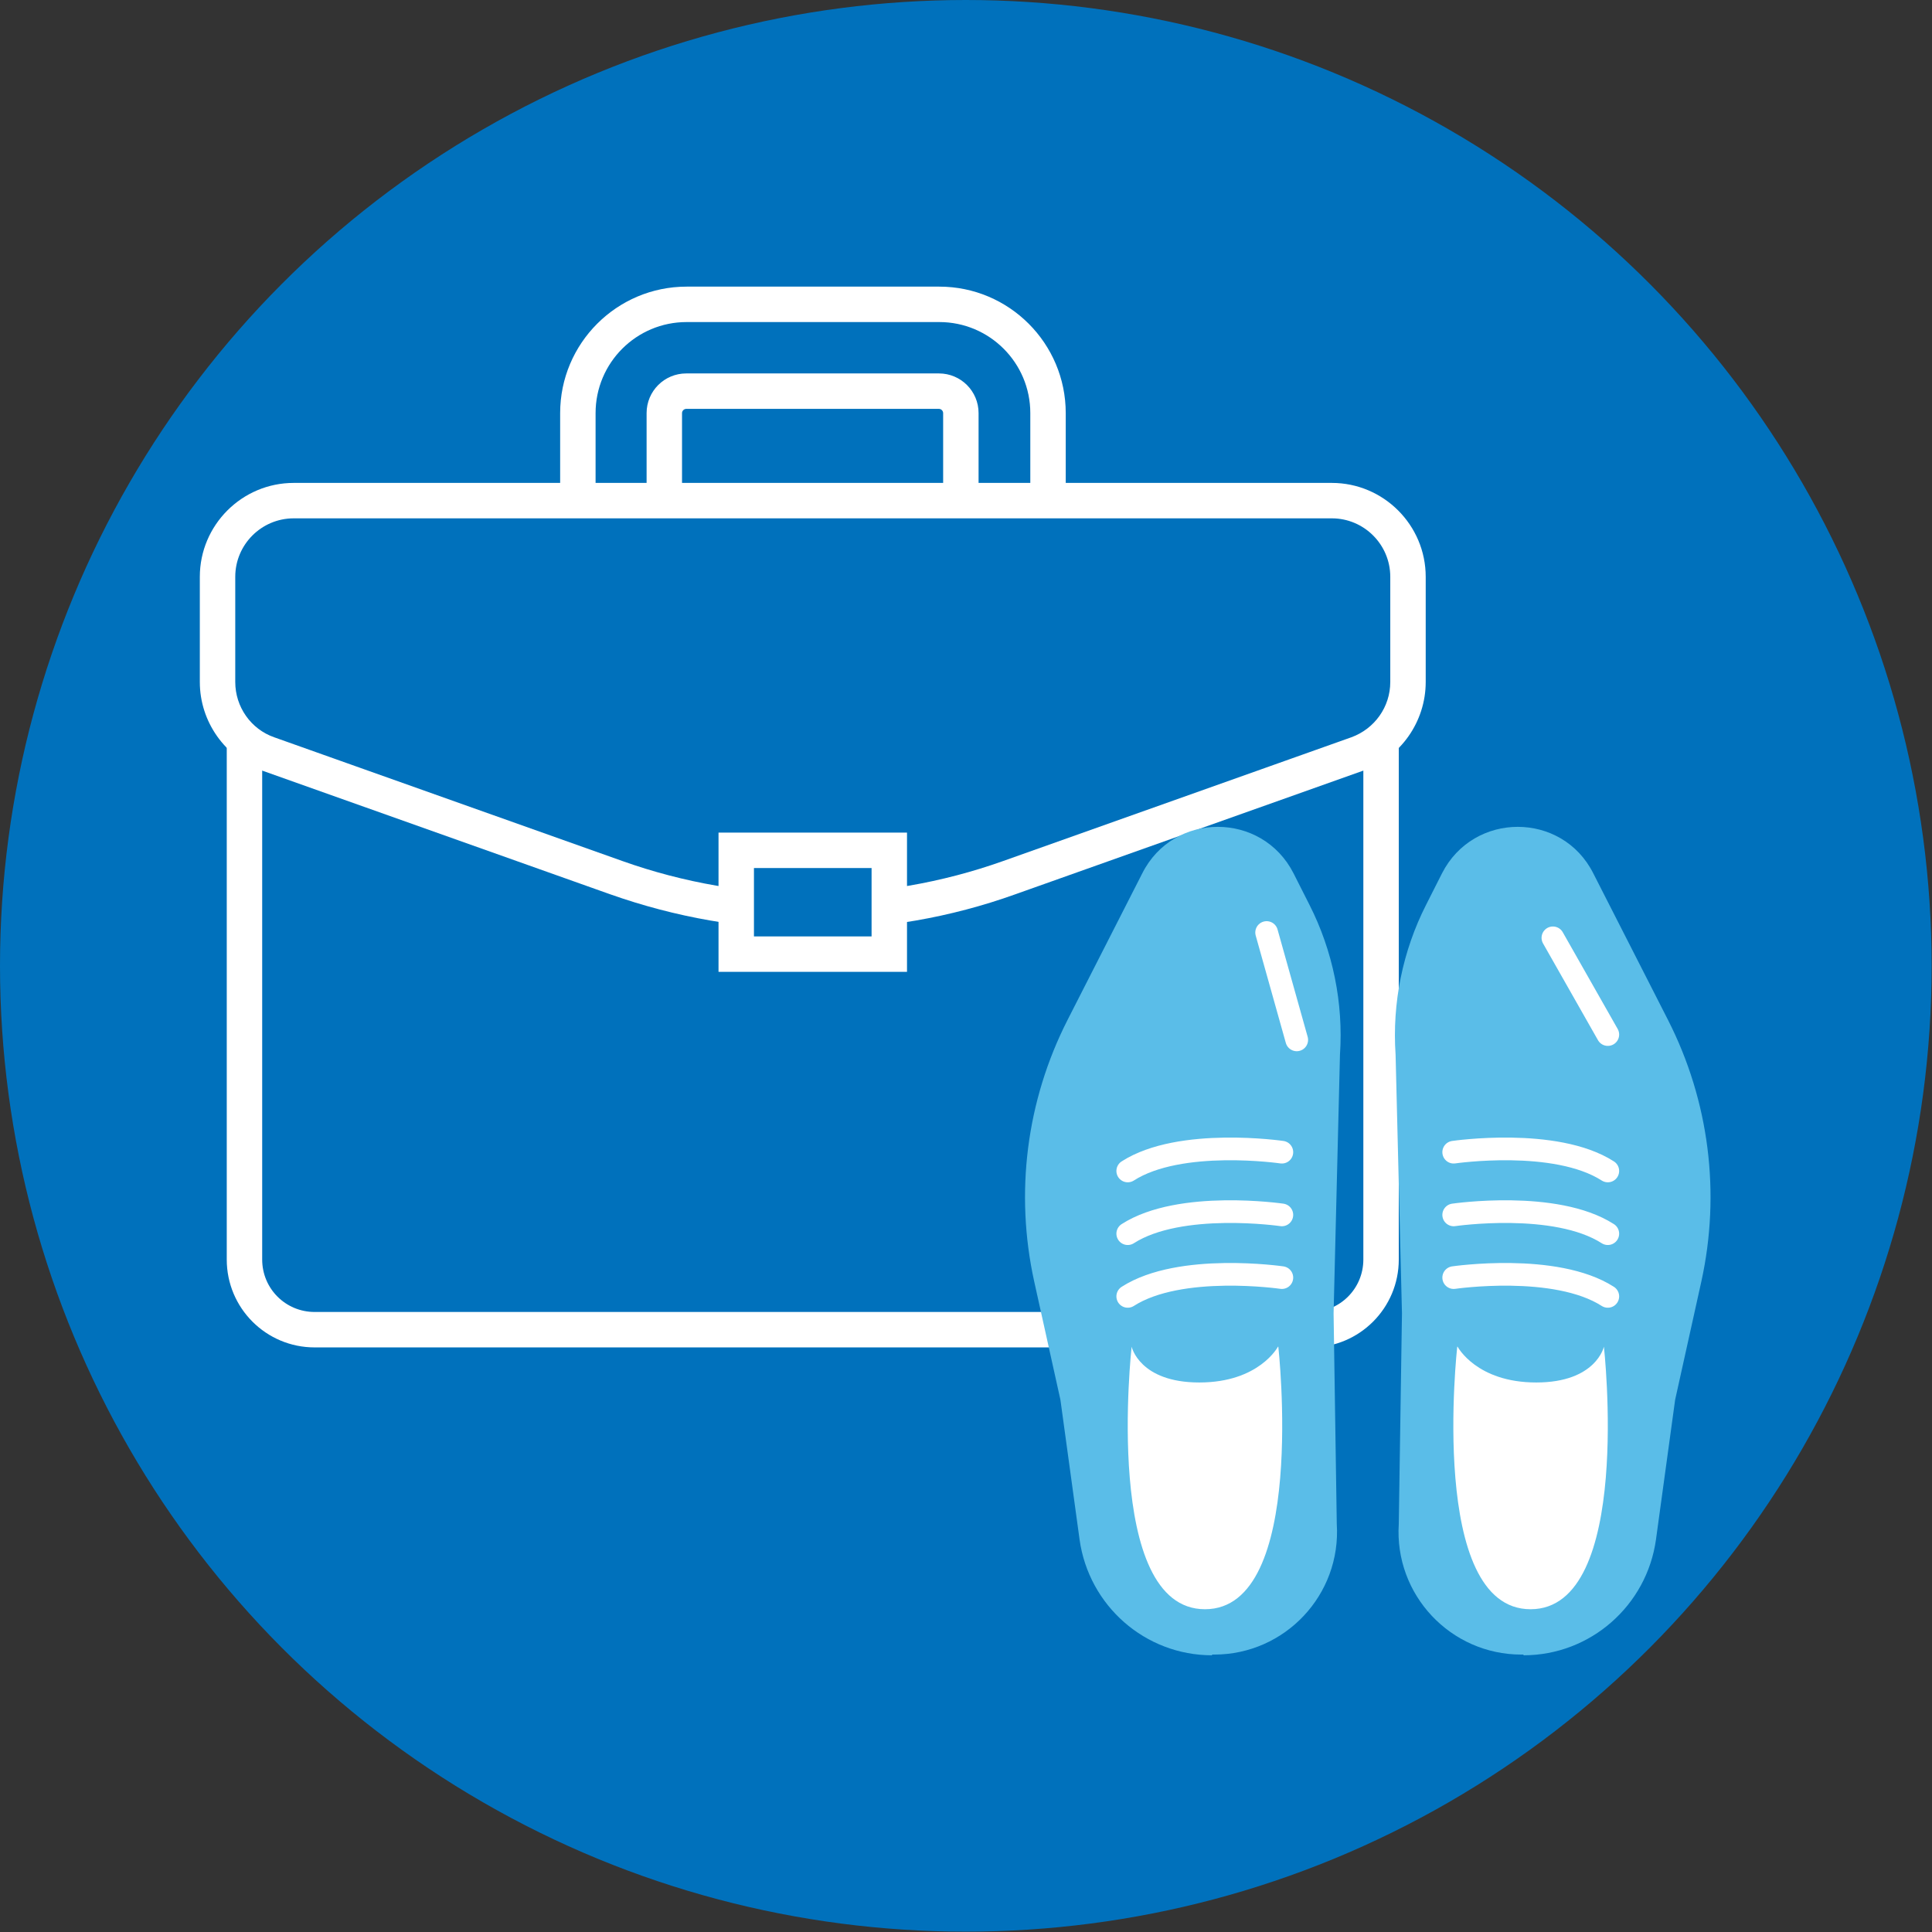 <?xml version="1.0" encoding="UTF-8"?>
<svg id="_レイヤー_2" data-name="レイヤー 2" xmlns="http://www.w3.org/2000/svg" viewBox="0 0 54.53 54.53">
  <rect x="0" y="0" width="54.53" height="54.53" fill="#333333" stroke="none"/>
  <defs>
    <style>
      .cls-1 {
        fill: none;
        stroke: #fff;
        stroke-linecap: round;
        stroke-linejoin: round;
        stroke-width: .64px;
      }

      .cls-2 {
        fill: #0071bc;
      }

      .cls-3 {
        fill: #fff;
      }

      .cls-4 {
        fill: #5abde8;
      }
    </style>
  </defs>
  <g id="_レイヤー_1-2" data-name="レイヤー 1">
    <g>
      <circle class="cls-2" cx="27.26" cy="27.26" r="27.26"/>
      <g>
        <g>
          <path class="cls-2" d="M8.88,17.16h28.12c1.09,0,1.98.89,1.98,1.98v16.41c0,1.09-.89,1.98-1.98,1.98H8.88c-1.09,0-1.98-.89-1.98-1.98v-16.41c0-1.09.89-1.98,1.98-1.98Z"/>
          <path class="cls-3" d="M37,17.66c.82,0,1.48.66,1.48,1.48v16.41c0,.82-.66,1.48-1.48,1.48H8.88c-.82,0-1.48-.66-1.48-1.48v-16.41c0-.82.66-1.48,1.48-1.48h28.12M37,16.66H8.88c-1.37,0-2.48,1.11-2.48,2.48v16.41c0,1.37,1.11,2.48,2.48,2.48h28.12c1.37,0,2.48-1.11,2.48-2.48v-16.41c0-1.37-1.11-2.48-2.48-2.48h0Z"/>
        </g>
        <g>
          <path class="cls-2" d="M19.37,19.61c-1.69,0-3.07-1.38-3.07-3.07v-4.88c0-1.69,1.38-3.07,3.07-3.07h7.13c1.69,0,3.07,1.38,3.07,3.07v4.88c0,1.69-1.38,3.07-3.07,3.07h-7.13ZM19.37,11.03c-.34,0-.62.28-.62.62v4.88c0,.34.28.62.62.62h7.13c.34,0,.62-.28.62-.62v-4.88c0-.34-.28-.62-.62-.62h-7.13Z"/>
          <path class="cls-3" d="M26.51,9.09c1.42,0,2.57,1.15,2.57,2.57v4.88c0,1.42-1.15,2.57-2.57,2.57h-7.13c-1.42,0-2.57-1.15-2.57-2.57v-4.88c0-1.42,1.15-2.57,2.57-2.57h7.13M19.37,17.66h7.13c.62,0,1.12-.5,1.12-1.12v-4.88c0-.62-.5-1.12-1.12-1.12h-7.13c-.62,0-1.12.5-1.12,1.12v4.88c0,.62.5,1.12,1.12,1.12M26.51,8.09h-7.13c-1.97,0-3.57,1.6-3.57,3.57v4.88c0,1.97,1.6,3.57,3.57,3.57h7.13c1.97,0,3.57-1.6,3.57-3.57v-4.88c0-1.97-1.6-3.57-3.57-3.57h0ZM19.37,16.66c-.07,0-.12-.06-.12-.12v-4.88c0-.07.06-.12.12-.12h7.13c.07,0,.12.06.12.12v4.88c0,.07-.06.12-.12.12h-7.13Z"/>
        </g>
        <g>
          <path class="cls-2" d="M22.94,25.73c-1.9,0-3.76-.32-5.55-.96l-9.82-3.49c-.86-.3-1.43-1.12-1.43-2.03v-2.97c0-1.19.96-2.15,2.15-2.15h29.29c1.19,0,2.15.96,2.15,2.15v2.97c0,.91-.58,1.72-1.43,2.03l-9.82,3.49c-1.79.63-3.65.96-5.55.96Z"/>
          <path class="cls-3" d="M37.59,14.63c.91,0,1.65.74,1.65,1.65v2.97c0,.7-.44,1.32-1.1,1.56l-9.82,3.49c-1.74.62-3.56.93-5.38.93s-3.64-.31-5.38-.93l-9.82-3.49c-.66-.23-1.1-.86-1.1-1.56v-2.97c0-.91.74-1.65,1.65-1.65h29.29M37.59,13.63H8.29c-1.46,0-2.65,1.19-2.65,2.65v2.97c0,1.12.71,2.12,1.76,2.5l9.82,3.49c1.84.65,3.76.99,5.72.99s3.88-.33,5.72-.99l9.82-3.49c1.05-.37,1.76-1.38,1.76-2.5v-2.97c0-1.46-1.19-2.65-2.65-2.65h0Z"/>
        </g>
        <g>
          <rect class="cls-2" x="20.78" y="24" width="4.32" height="2.93"/>
          <path class="cls-3" d="M24.6,24.5v1.93h-3.32v-1.93h3.32M25.6,23.5h-5.32v3.93h5.32v-3.93h0Z"/>
        </g>
      </g>
      <path class="cls-4" d="M43,46.7h-.06c-2,0-3.59-1.69-3.46-3.69l.09-5.94-.18-7.3c-.1-1.46.2-2.93.86-4.23l.45-.89c.89-1.75,3.39-1.75,4.27,0l2.11,4.14c1.16,2.28,1.49,4.88.94,7.38l-.74,3.34-.54,3.94c-.26,1.87-1.85,3.27-3.74,3.27Z"/>
      <path class="cls-3" d="M41.14,38.01s.53,1.01,2.22,1.01,1.91-1.01,1.91-1.01c0,0,.83,7.41-2.07,7.41s-2.07-7.41-2.07-7.41Z"/>
      <g>
        <path class="cls-1" d="M41.03,32.52s2.87-.42,4.35.53"/>
        <path class="cls-1" d="M41.03,34.29s2.87-.42,4.35.53"/>
        <path class="cls-1" d="M41.03,36.06s2.87-.42,4.35.53"/>
      </g>
      <path class="cls-4" d="M34.21,46.7h.06c2,0,3.59-1.69,3.46-3.69l-.09-5.94.18-7.3c.1-1.46-.2-2.93-.86-4.23l-.45-.89c-.89-1.75-3.39-1.75-4.27,0l-2.11,4.14c-1.16,2.28-1.49,4.88-.94,7.38l.74,3.34.54,3.94c.26,1.87,1.85,3.27,3.74,3.27Z"/>
      <path class="cls-3" d="M36.07,38.01s-.53,1.01-2.22,1.01c-1.69,0-1.91-1.01-1.91-1.01,0,0-.83,7.41,2.07,7.41,2.9,0,2.07-7.41,2.07-7.41Z"/>
      <g>
        <path class="cls-1" d="M36.18,32.52s-2.87-.42-4.35.53"/>
        <path class="cls-1" d="M36.18,34.29s-2.87-.42-4.35.53"/>
        <path class="cls-1" d="M36.18,36.06s-2.87-.42-4.35.53"/>
      </g>
      <line class="cls-1" x1="43.83" y1="26.47" x2="45.38" y2="29.2"/>
      <line class="cls-1" x1="35.75" y1="26.32" x2="36.6" y2="29.35"/>
    </g>
  </g>
</svg>